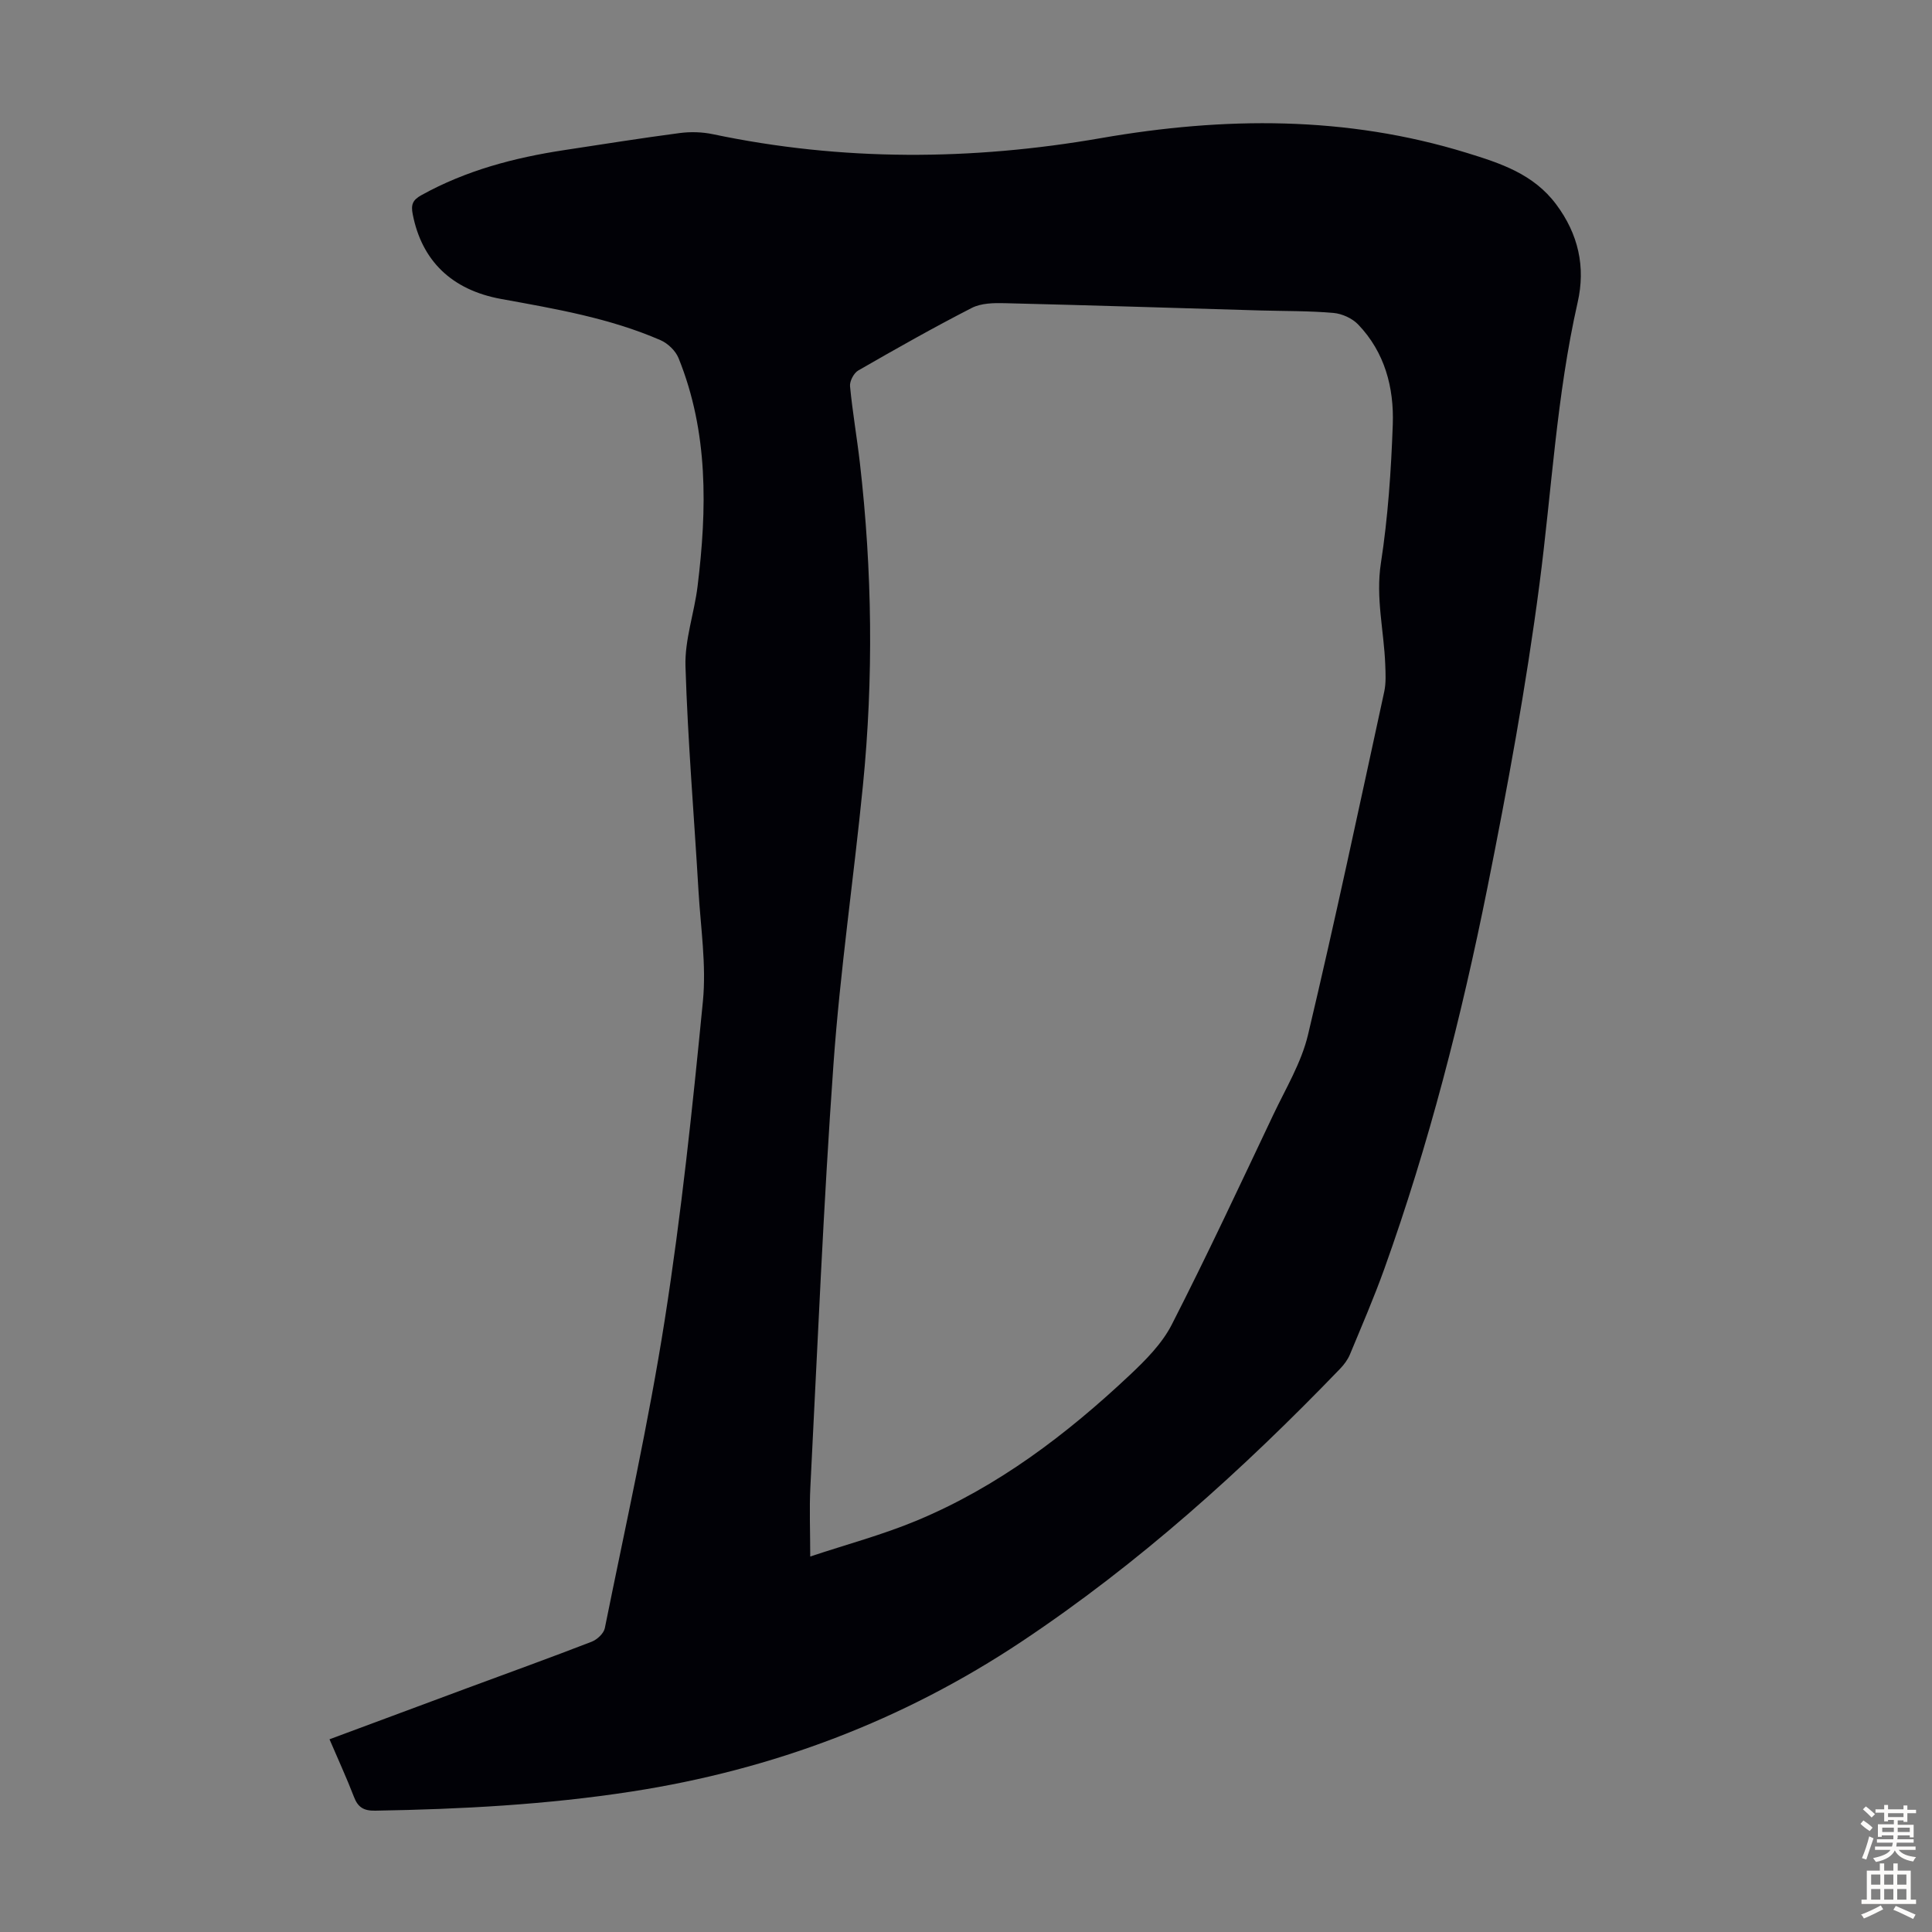<svg enable-background="new 0 0 400 400" viewBox="0 0 400 400" xmlns="http://www.w3.org/2000/svg"><rect x="0" y="0" width="400" height="400" fill="#808080" stroke="none"/><path d="m68.22 360.1c9.7-3.61 19.11-7.11 28.52-10.6 8.59-3.18 17.21-6.29 25.76-9.6 1.13-.44 2.5-1.71 2.72-2.8 4.29-21.26 9.05-42.44 12.41-63.85 3.43-21.87 5.75-43.92 7.9-65.96.73-7.49-.46-15.18-.91-22.77-.91-15.53-2.22-31.04-2.7-46.58-.17-5.47 1.82-10.99 2.5-16.52 1.97-16.02 2.26-31.95-3.93-47.27-.61-1.51-2.2-3.05-3.71-3.71-10.54-4.59-21.8-6.5-33.02-8.54-10.31-1.88-16.45-7.98-18.31-17.54-.39-1.98-.03-2.95 1.79-3.95 9.24-5.13 19.23-7.76 29.57-9.33 7.96-1.21 15.91-2.48 23.89-3.53 2.26-.3 4.69-.23 6.92.24 26.74 5.62 53.53 5.47 80.36.8 25.46-4.43 50.73-4.64 75.7 3.06 6.97 2.15 13.79 4.35 18.5 10.65 4.62 6.18 6.12 12.97 4.46 20.28-4.37 19.27-5.37 38.96-7.92 58.45-2.75 21.04-6.6 41.96-10.77 62.77-5.37 26.75-12.12 53.18-21.34 78.9-2.15 5.99-4.68 11.84-7.12 17.72-.46 1.1-1.23 2.13-2.06 2.99-20.16 20.92-41.64 40.29-65.9 56.45-24.61 16.38-51.53 26.54-80.7 31.05-17.63 2.73-35.35 3.67-53.15 3.97-2.39.04-3.59-.7-4.42-2.91-1.48-3.85-3.22-7.61-5.04-11.87zm99.53-37.84c7.4-2.47 14.95-4.48 22.1-7.46 16.73-6.98 30.98-17.81 44.09-30.14 3.28-3.09 6.66-6.49 8.67-10.43 7.32-14.32 14.12-28.91 21.02-43.45 2.58-5.44 5.81-10.78 7.18-16.54 5.6-23.6 10.63-47.33 15.78-71.03.39-1.8.28-3.74.21-5.61-.26-6.99-2.01-13.81-.9-21.01 1.46-9.48 2.12-19.12 2.46-28.71.27-7.64-1.66-14.96-7.17-20.7-1.23-1.28-3.32-2.23-5.1-2.39-5.01-.44-10.05-.37-15.09-.51-17.67-.52-35.33-1.08-53-1.51-2.27-.06-4.86-.01-6.8.98-7.96 4.08-15.75 8.49-23.5 12.95-.93.53-1.81 2.22-1.71 3.27.51 5.34 1.44 10.64 2.05 15.97 2.55 22.2 2.83 44.45.62 66.68-1.91 19.26-4.73 38.44-6.1 57.73-2.08 29.13-3.29 58.32-4.78 87.49-.23 4.54-.03 9.1-.03 14.42z" fill="#010106"/><g fill="#fcfbfa"><path d="m385.2 377.6.6-.7c.6.4 1.3.9 1.9 1.5l-.6.7c-.8-.5-1.4-1-1.9-1.5zm.3 7.1c.6-1.4 1.1-2.9 1.5-4.5.3.1.6.3.9.4-.5 1.4-1 2.9-1.5 4.4zm.2-10.1.6-.6c.7.5 1.3 1.1 1.9 1.6l-.7.7c-.6-.6-1.2-1.2-1.8-1.7zm8.4-.8h.8v.9h1.8v.7h-1.8v1.8h-.8v-.3h-1.2v.9h3.3v2.6h-.8v-.4h-2.5c0 .3 0 .6-.1.8h3.4v.7h-3.5c0 .3-.1.6-.1.8h4v.7h-3.5c.7.9 1.9 1.3 3.6 1.5-.2.2-.4.5-.6.9-1.9-.3-3.2-1.1-3.8-2.3-.5 1.1-1.8 2-3.9 2.4-.2-.3-.4-.5-.6-.8 1.9-.4 3.1-.9 3.6-1.7h-3.2v-.7h3.5c.1-.2.1-.5.2-.8h-3.3v-.7h3.4c0-.2 0-.5 0-.8h-2.4v.3h-.8v-2.6h3.3v-.9h-1.2v.3h-.8v-1.8h-1.8v-.7h1.8v-.9h.8v.9h3.2zm-4.4 5.5h2.4c0-.3 0-.6 0-.9h-2.4zm1.2-3.1h3.2v-.8h-3.2zm4.4 2.2h-2.4v.9h2.5v-.9z"/><path d="m389.2 385.8h.9v1.5h1.9v-1.5h.9v1.5h2.7v6h1.1v.9h-11.3v-.9h1.1v-6h2.7zm.2 8.7.5.8c-1.2.6-2.5 1.3-4 1.9-.2-.3-.3-.6-.6-.8 1.6-.6 3-1.3 4.1-1.9zm-2-4.3h1.9v-2.1h-1.9zm0 3.1h1.9v-2.2h-1.9zm2.7-3.1h1.9v-2.1h-1.9zm0 3.1h1.9v-2.2h-1.9zm2.4 1.3c1.4.6 2.7 1.2 4.1 1.8l-.5.9c-1.5-.7-2.8-1.4-4.1-1.9zm2.2-6.5h-1.9v2.1h1.9zm-1.9 5.2h1.9v-2.2h-1.9z"/></g></svg>